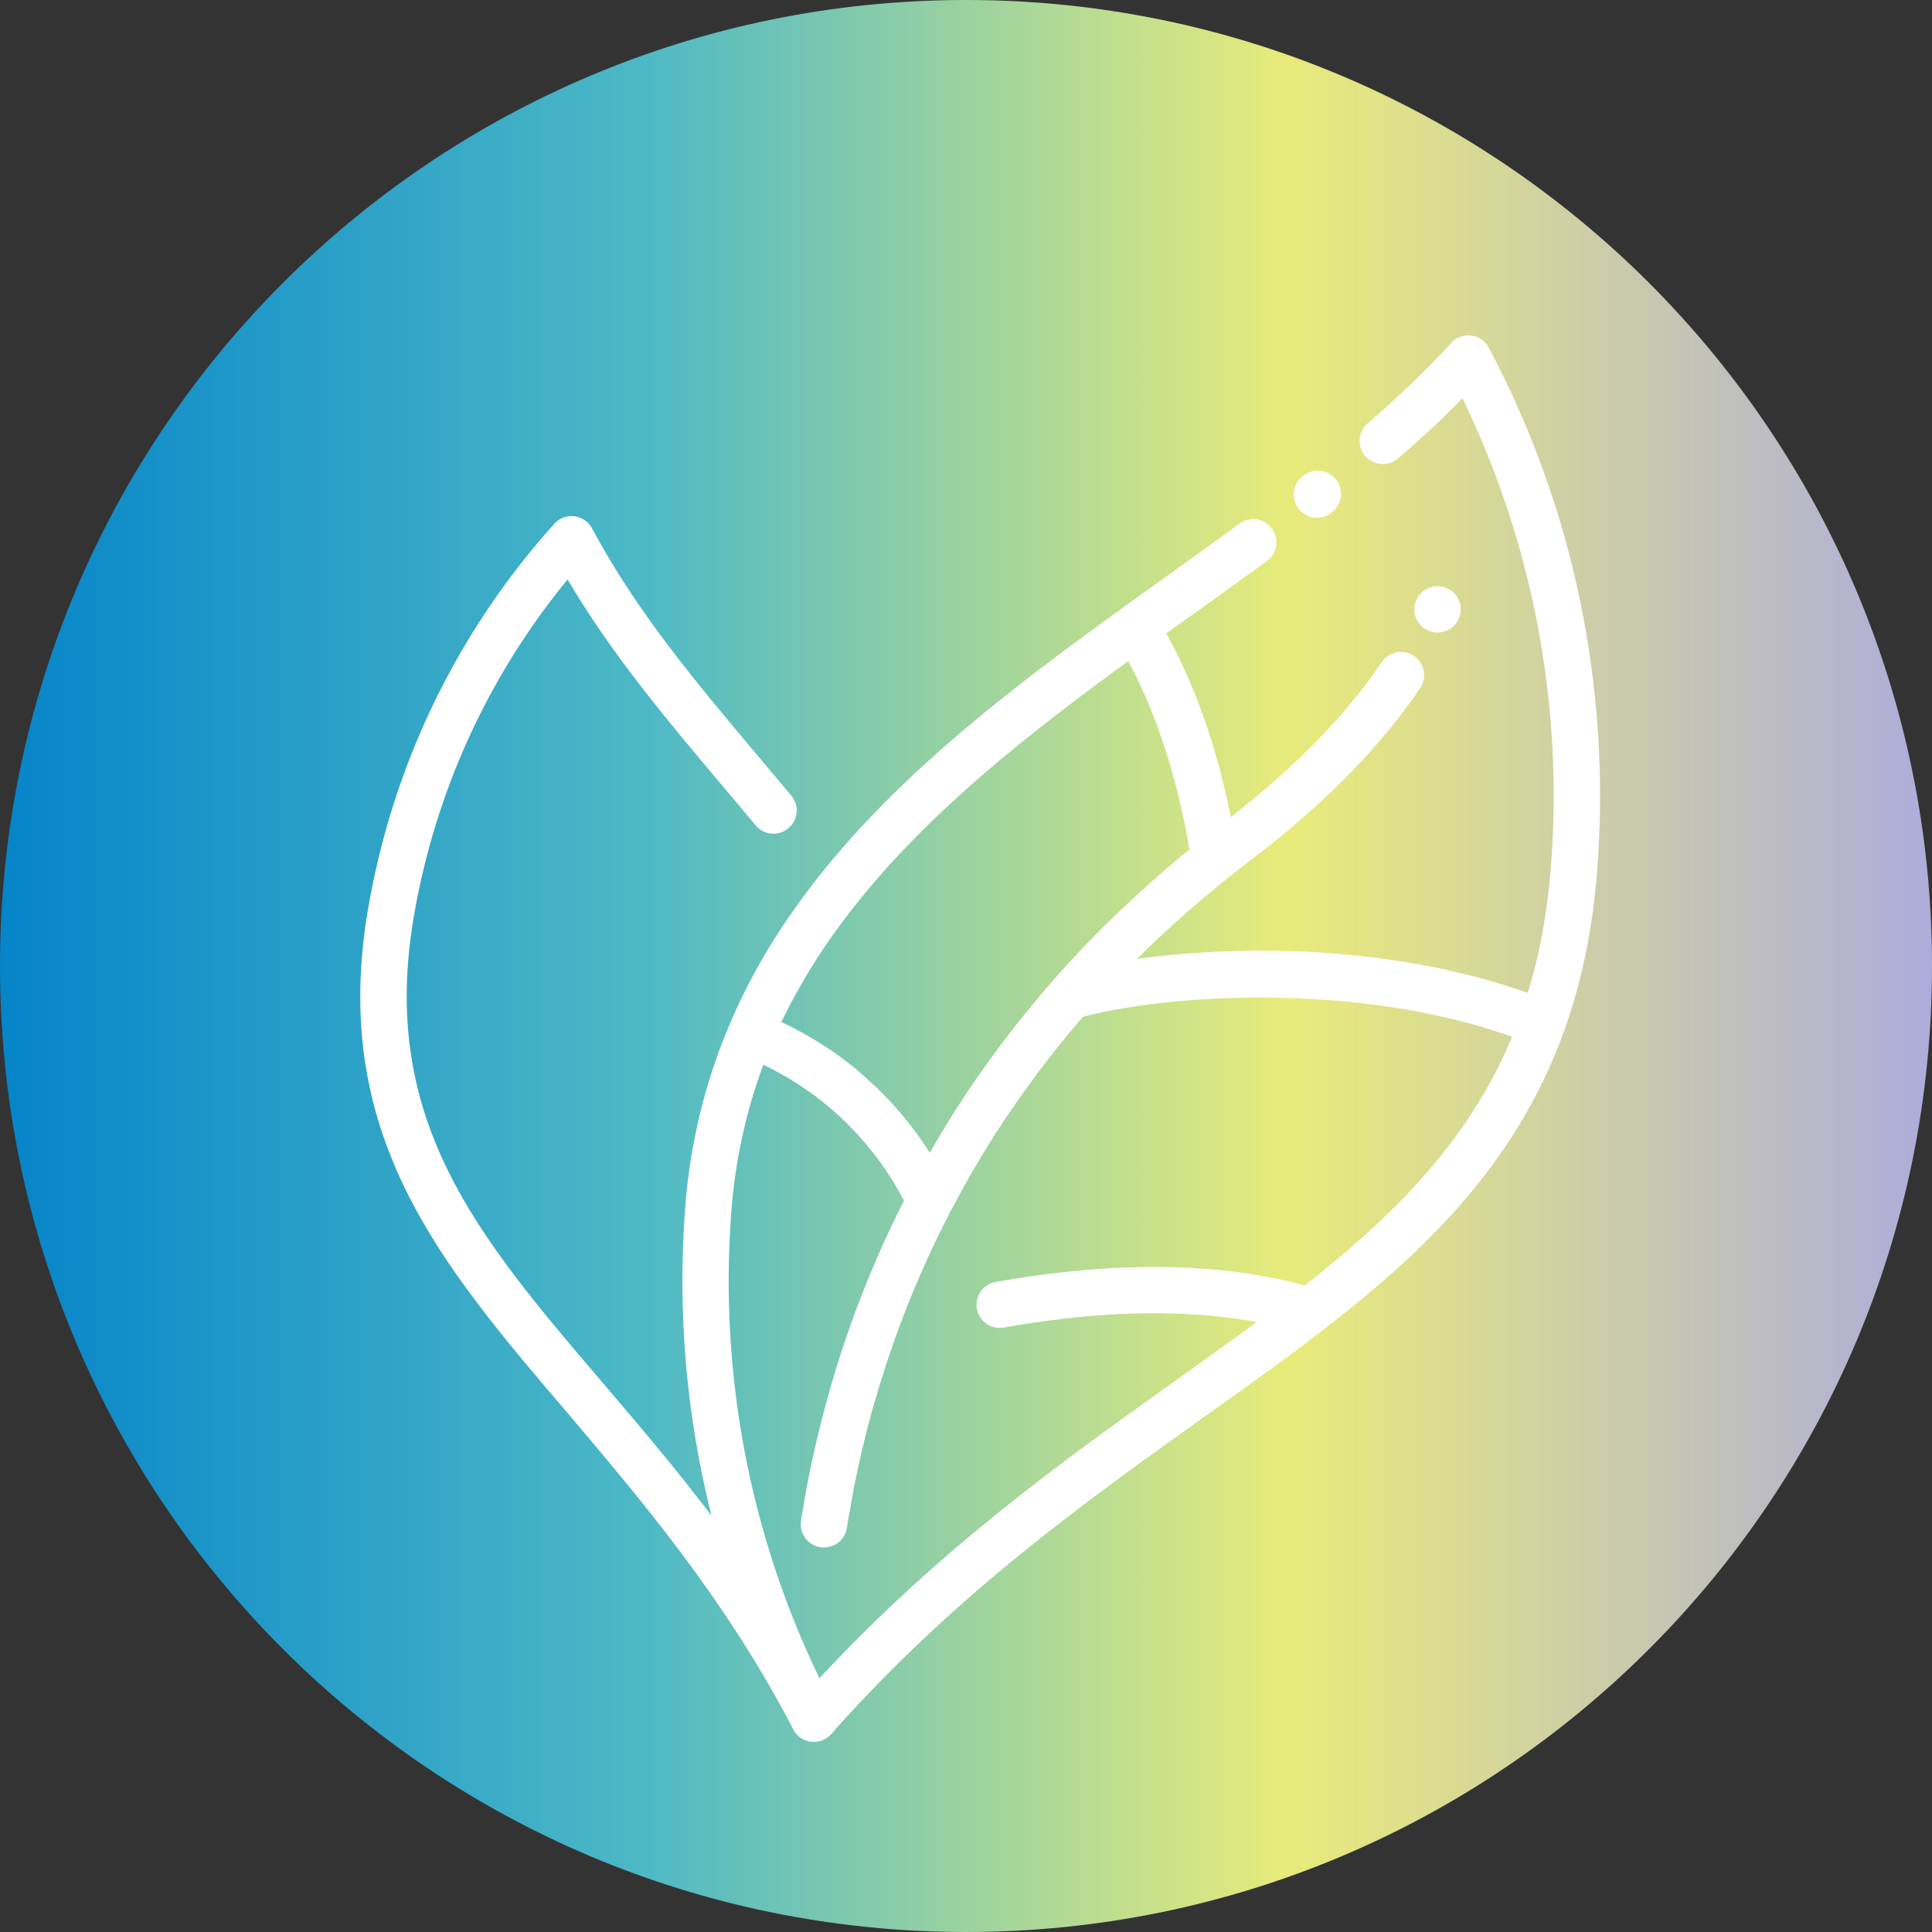 <svg xmlns="http://www.w3.org/2000/svg" xmlns:xlink="http://www.w3.org/1999/xlink" width="92" zoomAndPan="magnify" viewBox="0 0 69 69" height="92" preserveAspectRatio="xMidYMid meet" version="1.0"><rect x="0" y="0" width="69" height="69" fill="#333333" stroke="none"/><defs><clipPath id="07d8f0f6e4"><path d="M 34.5 0 C 15.445 0 0 15.445 0 34.5 C 0 53.555 15.445 69 34.5 69 C 53.555 69 69 53.555 69 34.5 C 69 15.445 53.555 0 34.5 0 " clip-rule="nonzero"/></clipPath><linearGradient x1="0" gradientTransform="matrix(0.138, 0, 0, 0.138, 0, -0)" y1="0" x2="500" gradientUnits="userSpaceOnUse" y2="0" id="b8a887f63e"><stop stop-opacity="1" stop-color="rgb(1.999%, 51.799%, 78.799%)" offset="0"/><stop stop-opacity="1" stop-color="rgb(2.328%, 52.042%, 78.784%)" offset="0.004"/><stop stop-opacity="1" stop-color="rgb(2.66%, 52.284%, 78.77%)" offset="0.008"/><stop stop-opacity="1" stop-color="rgb(2.991%, 52.527%, 78.757%)" offset="0.012"/><stop stop-opacity="1" stop-color="rgb(3.322%, 52.769%, 78.743%)" offset="0.016"/><stop stop-opacity="1" stop-color="rgb(3.651%, 53.012%, 78.729%)" offset="0.02"/><stop stop-opacity="1" stop-color="rgb(3.983%, 53.255%, 78.716%)" offset="0.023"/><stop stop-opacity="1" stop-color="rgb(4.312%, 53.497%, 78.7%)" offset="0.027"/><stop stop-opacity="1" stop-color="rgb(4.643%, 53.74%, 78.687%)" offset="0.031"/><stop stop-opacity="1" stop-color="rgb(4.973%, 53.983%, 78.673%)" offset="0.035"/><stop stop-opacity="1" stop-color="rgb(5.304%, 54.225%, 78.659%)" offset="0.039"/><stop stop-opacity="1" stop-color="rgb(5.634%, 54.468%, 78.644%)" offset="0.043"/><stop stop-opacity="1" stop-color="rgb(5.965%, 54.71%, 78.63%)" offset="0.047"/><stop stop-opacity="1" stop-color="rgb(6.294%, 54.953%, 78.616%)" offset="0.051"/><stop stop-opacity="1" stop-color="rgb(6.625%, 55.196%, 78.603%)" offset="0.055"/><stop stop-opacity="1" stop-color="rgb(6.955%, 55.438%, 78.587%)" offset="0.059"/><stop stop-opacity="1" stop-color="rgb(7.286%, 55.681%, 78.574%)" offset="0.062"/><stop stop-opacity="1" stop-color="rgb(7.617%, 55.923%, 78.56%)" offset="0.066"/><stop stop-opacity="1" stop-color="rgb(7.948%, 56.166%, 78.546%)" offset="0.07"/><stop stop-opacity="1" stop-color="rgb(8.278%, 56.409%, 78.532%)" offset="0.074"/><stop stop-opacity="1" stop-color="rgb(8.609%, 56.651%, 78.519%)" offset="0.078"/><stop stop-opacity="1" stop-color="rgb(8.939%, 56.894%, 78.503%)" offset="0.082"/><stop stop-opacity="1" stop-color="rgb(9.27%, 57.137%, 78.49%)" offset="0.086"/><stop stop-opacity="1" stop-color="rgb(9.599%, 57.379%, 78.476%)" offset="0.09"/><stop stop-opacity="1" stop-color="rgb(9.93%, 57.622%, 78.462%)" offset="0.094"/><stop stop-opacity="1" stop-color="rgb(10.26%, 57.864%, 78.447%)" offset="0.098"/><stop stop-opacity="1" stop-color="rgb(10.591%, 58.107%, 78.433%)" offset="0.102"/><stop stop-opacity="1" stop-color="rgb(10.921%, 58.348%, 78.419%)" offset="0.105"/><stop stop-opacity="1" stop-color="rgb(11.252%, 58.591%, 78.406%)" offset="0.109"/><stop stop-opacity="1" stop-color="rgb(11.581%, 58.833%, 78.391%)" offset="0.113"/><stop stop-opacity="1" stop-color="rgb(11.913%, 59.076%, 78.377%)" offset="0.117"/><stop stop-opacity="1" stop-color="rgb(12.244%, 59.319%, 78.363%)" offset="0.121"/><stop stop-opacity="1" stop-color="rgb(12.575%, 59.561%, 78.349%)" offset="0.125"/><stop stop-opacity="1" stop-color="rgb(12.904%, 59.804%, 78.336%)" offset="0.129"/><stop stop-opacity="1" stop-color="rgb(13.235%, 60.046%, 78.322%)" offset="0.133"/><stop stop-opacity="1" stop-color="rgb(13.565%, 60.289%, 78.307%)" offset="0.137"/><stop stop-opacity="1" stop-color="rgb(13.896%, 60.532%, 78.293%)" offset="0.141"/><stop stop-opacity="1" stop-color="rgb(14.226%, 60.774%, 78.279%)" offset="0.145"/><stop stop-opacity="1" stop-color="rgb(14.557%, 61.017%, 78.265%)" offset="0.148"/><stop stop-opacity="1" stop-color="rgb(14.886%, 61.259%, 78.25%)" offset="0.152"/><stop stop-opacity="1" stop-color="rgb(15.218%, 61.502%, 78.236%)" offset="0.156"/><stop stop-opacity="1" stop-color="rgb(15.547%, 61.745%, 78.223%)" offset="0.16"/><stop stop-opacity="1" stop-color="rgb(15.878%, 61.987%, 78.209%)" offset="0.164"/><stop stop-opacity="1" stop-color="rgb(16.209%, 62.23%, 78.194%)" offset="0.168"/><stop stop-opacity="1" stop-color="rgb(16.541%, 62.473%, 78.18%)" offset="0.172"/><stop stop-opacity="1" stop-color="rgb(16.87%, 62.715%, 78.166%)" offset="0.176"/><stop stop-opacity="1" stop-color="rgb(17.201%, 62.958%, 78.152%)" offset="0.18"/><stop stop-opacity="1" stop-color="rgb(17.531%, 63.2%, 78.139%)" offset="0.184"/><stop stop-opacity="1" stop-color="rgb(17.862%, 63.443%, 78.125%)" offset="0.188"/><stop stop-opacity="1" stop-color="rgb(18.192%, 63.686%, 78.11%)" offset="0.191"/><stop stop-opacity="1" stop-color="rgb(18.523%, 63.928%, 78.096%)" offset="0.195"/><stop stop-opacity="1" stop-color="rgb(18.852%, 64.171%, 78.082%)" offset="0.199"/><stop stop-opacity="1" stop-color="rgb(19.183%, 64.413%, 78.069%)" offset="0.203"/><stop stop-opacity="1" stop-color="rgb(19.513%, 64.656%, 78.053%)" offset="0.207"/><stop stop-opacity="1" stop-color="rgb(19.844%, 64.899%, 78.04%)" offset="0.211"/><stop stop-opacity="1" stop-color="rgb(20.174%, 65.141%, 78.026%)" offset="0.215"/><stop stop-opacity="1" stop-color="rgb(20.505%, 65.384%, 78.012%)" offset="0.219"/><stop stop-opacity="1" stop-color="rgb(20.836%, 65.627%, 77.997%)" offset="0.223"/><stop stop-opacity="1" stop-color="rgb(21.167%, 65.869%, 77.983%)" offset="0.227"/><stop stop-opacity="1" stop-color="rgb(21.497%, 66.112%, 77.969%)" offset="0.23"/><stop stop-opacity="1" stop-color="rgb(21.828%, 66.354%, 77.956%)" offset="0.234"/><stop stop-opacity="1" stop-color="rgb(22.157%, 66.597%, 77.94%)" offset="0.238"/><stop stop-opacity="1" stop-color="rgb(22.488%, 66.84%, 77.927%)" offset="0.242"/><stop stop-opacity="1" stop-color="rgb(22.818%, 67.082%, 77.913%)" offset="0.246"/><stop stop-opacity="1" stop-color="rgb(23.149%, 67.325%, 77.899%)" offset="0.25"/><stop stop-opacity="1" stop-color="rgb(23.479%, 67.567%, 77.885%)" offset="0.254"/><stop stop-opacity="1" stop-color="rgb(23.81%, 67.81%, 77.872%)" offset="0.258"/><stop stop-opacity="1" stop-color="rgb(24.139%, 68.053%, 77.856%)" offset="0.262"/><stop stop-opacity="1" stop-color="rgb(24.471%, 68.295%, 77.843%)" offset="0.266"/><stop stop-opacity="1" stop-color="rgb(24.802%, 68.536%, 77.829%)" offset="0.27"/><stop stop-opacity="1" stop-color="rgb(25.133%, 68.779%, 77.815%)" offset="0.273"/><stop stop-opacity="1" stop-color="rgb(25.462%, 69.022%, 77.8%)" offset="0.277"/><stop stop-opacity="1" stop-color="rgb(25.793%, 69.264%, 77.786%)" offset="0.281"/><stop stop-opacity="1" stop-color="rgb(26.123%, 69.507%, 77.773%)" offset="0.285"/><stop stop-opacity="1" stop-color="rgb(26.454%, 69.749%, 77.759%)" offset="0.289"/><stop stop-opacity="1" stop-color="rgb(26.784%, 69.992%, 77.744%)" offset="0.293"/><stop stop-opacity="1" stop-color="rgb(27.115%, 70.235%, 77.73%)" offset="0.297"/><stop stop-opacity="1" stop-color="rgb(27.444%, 70.477%, 77.716%)" offset="0.301"/><stop stop-opacity="1" stop-color="rgb(27.776%, 70.72%, 77.702%)" offset="0.305"/><stop stop-opacity="1" stop-color="rgb(28.105%, 70.963%, 77.689%)" offset="0.309"/><stop stop-opacity="1" stop-color="rgb(28.436%, 71.205%, 77.675%)" offset="0.312"/><stop stop-opacity="1" stop-color="rgb(28.766%, 71.448%, 77.66%)" offset="0.316"/><stop stop-opacity="1" stop-color="rgb(29.097%, 71.69%, 77.646%)" offset="0.32"/><stop stop-opacity="1" stop-color="rgb(29.428%, 71.933%, 77.632%)" offset="0.324"/><stop stop-opacity="1" stop-color="rgb(29.759%, 72.176%, 77.618%)" offset="0.328"/><stop stop-opacity="1" stop-color="rgb(30.217%, 72.414%, 77.492%)" offset="0.332"/><stop stop-opacity="1" stop-color="rgb(30.675%, 72.653%, 77.367%)" offset="0.336"/><stop stop-opacity="1" stop-color="rgb(31.387%, 72.884%, 77.017%)" offset="0.34"/><stop stop-opacity="1" stop-color="rgb(32.1%, 73.116%, 76.668%)" offset="0.344"/><stop stop-opacity="1" stop-color="rgb(32.811%, 73.346%, 76.318%)" offset="0.348"/><stop stop-opacity="1" stop-color="rgb(33.524%, 73.576%, 75.969%)" offset="0.352"/><stop stop-opacity="1" stop-color="rgb(34.236%, 73.807%, 75.62%)" offset="0.355"/><stop stop-opacity="1" stop-color="rgb(34.949%, 74.039%, 75.272%)" offset="0.359"/><stop stop-opacity="1" stop-color="rgb(35.661%, 74.269%, 74.922%)" offset="0.363"/><stop stop-opacity="1" stop-color="rgb(36.374%, 74.5%, 74.573%)" offset="0.367"/><stop stop-opacity="1" stop-color="rgb(37.086%, 74.73%, 74.223%)" offset="0.371"/><stop stop-opacity="1" stop-color="rgb(37.799%, 74.962%, 73.874%)" offset="0.375"/><stop stop-opacity="1" stop-color="rgb(38.512%, 75.192%, 73.524%)" offset="0.379"/><stop stop-opacity="1" stop-color="rgb(39.224%, 75.424%, 73.175%)" offset="0.383"/><stop stop-opacity="1" stop-color="rgb(39.937%, 75.655%, 72.826%)" offset="0.387"/><stop stop-opacity="1" stop-color="rgb(40.649%, 75.885%, 72.478%)" offset="0.391"/><stop stop-opacity="1" stop-color="rgb(41.362%, 76.115%, 72.128%)" offset="0.395"/><stop stop-opacity="1" stop-color="rgb(42.075%, 76.347%, 71.779%)" offset="0.398"/><stop stop-opacity="1" stop-color="rgb(42.787%, 76.578%, 71.429%)" offset="0.402"/><stop stop-opacity="1" stop-color="rgb(43.5%, 76.808%, 71.08%)" offset="0.406"/><stop stop-opacity="1" stop-color="rgb(44.212%, 77.039%, 70.731%)" offset="0.41"/><stop stop-opacity="1" stop-color="rgb(44.925%, 77.271%, 70.383%)" offset="0.414"/><stop stop-opacity="1" stop-color="rgb(45.636%, 77.501%, 70.033%)" offset="0.418"/><stop stop-opacity="1" stop-color="rgb(46.349%, 77.731%, 69.684%)" offset="0.422"/><stop stop-opacity="1" stop-color="rgb(47.061%, 77.962%, 69.334%)" offset="0.426"/><stop stop-opacity="1" stop-color="rgb(47.774%, 78.194%, 68.985%)" offset="0.43"/><stop stop-opacity="1" stop-color="rgb(48.486%, 78.424%, 68.636%)" offset="0.434"/><stop stop-opacity="1" stop-color="rgb(49.199%, 78.656%, 68.286%)" offset="0.438"/><stop stop-opacity="1" stop-color="rgb(49.911%, 78.886%, 67.937%)" offset="0.441"/><stop stop-opacity="1" stop-color="rgb(50.624%, 79.117%, 67.589%)" offset="0.445"/><stop stop-opacity="1" stop-color="rgb(51.337%, 79.347%, 67.239%)" offset="0.449"/><stop stop-opacity="1" stop-color="rgb(52.049%, 79.579%, 66.89%)" offset="0.453"/><stop stop-opacity="1" stop-color="rgb(52.762%, 79.81%, 66.541%)" offset="0.457"/><stop stop-opacity="1" stop-color="rgb(53.474%, 80.04%, 66.191%)" offset="0.461"/><stop stop-opacity="1" stop-color="rgb(54.187%, 80.27%, 65.842%)" offset="0.465"/><stop stop-opacity="1" stop-color="rgb(54.9%, 80.502%, 65.492%)" offset="0.469"/><stop stop-opacity="1" stop-color="rgb(55.612%, 80.733%, 65.143%)" offset="0.473"/><stop stop-opacity="1" stop-color="rgb(56.325%, 80.965%, 64.795%)" offset="0.477"/><stop stop-opacity="1" stop-color="rgb(57.037%, 81.195%, 64.445%)" offset="0.48"/><stop stop-opacity="1" stop-color="rgb(57.75%, 81.425%, 64.096%)" offset="0.484"/><stop stop-opacity="1" stop-color="rgb(58.461%, 81.656%, 63.747%)" offset="0.488"/><stop stop-opacity="1" stop-color="rgb(59.174%, 81.888%, 63.397%)" offset="0.492"/><stop stop-opacity="1" stop-color="rgb(59.886%, 82.118%, 63.048%)" offset="0.496"/><stop stop-opacity="1" stop-color="rgb(60.599%, 82.349%, 62.7%)" offset="0.5"/><stop stop-opacity="1" stop-color="rgb(61.311%, 82.579%, 62.35%)" offset="0.504"/><stop stop-opacity="1" stop-color="rgb(62.024%, 82.811%, 62.001%)" offset="0.508"/><stop stop-opacity="1" stop-color="rgb(62.737%, 83.041%, 61.652%)" offset="0.512"/><stop stop-opacity="1" stop-color="rgb(63.449%, 83.273%, 61.302%)" offset="0.516"/><stop stop-opacity="1" stop-color="rgb(64.162%, 83.504%, 60.953%)" offset="0.52"/><stop stop-opacity="1" stop-color="rgb(64.874%, 83.734%, 60.603%)" offset="0.523"/><stop stop-opacity="1" stop-color="rgb(65.587%, 83.965%, 60.254%)" offset="0.527"/><stop stop-opacity="1" stop-color="rgb(66.299%, 84.196%, 59.906%)" offset="0.531"/><stop stop-opacity="1" stop-color="rgb(67.012%, 84.427%, 59.557%)" offset="0.535"/><stop stop-opacity="1" stop-color="rgb(67.725%, 84.657%, 59.207%)" offset="0.539"/><stop stop-opacity="1" stop-color="rgb(68.437%, 84.888%, 58.858%)" offset="0.543"/><stop stop-opacity="1" stop-color="rgb(69.15%, 85.12%, 58.508%)" offset="0.547"/><stop stop-opacity="1" stop-color="rgb(69.862%, 85.35%, 58.159%)" offset="0.551"/><stop stop-opacity="1" stop-color="rgb(70.575%, 85.582%, 57.809%)" offset="0.555"/><stop stop-opacity="1" stop-color="rgb(71.286%, 85.812%, 57.46%)" offset="0.559"/><stop stop-opacity="1" stop-color="rgb(71.999%, 86.043%, 57.112%)" offset="0.562"/><stop stop-opacity="1" stop-color="rgb(72.711%, 86.273%, 56.763%)" offset="0.566"/><stop stop-opacity="1" stop-color="rgb(73.424%, 86.505%, 56.413%)" offset="0.57"/><stop stop-opacity="1" stop-color="rgb(74.136%, 86.736%, 56.064%)" offset="0.574"/><stop stop-opacity="1" stop-color="rgb(74.849%, 86.966%, 55.714%)" offset="0.578"/><stop stop-opacity="1" stop-color="rgb(75.562%, 87.196%, 55.365%)" offset="0.582"/><stop stop-opacity="1" stop-color="rgb(76.274%, 87.428%, 55.017%)" offset="0.586"/><stop stop-opacity="1" stop-color="rgb(76.987%, 87.659%, 54.668%)" offset="0.59"/><stop stop-opacity="1" stop-color="rgb(77.699%, 87.889%, 54.318%)" offset="0.594"/><stop stop-opacity="1" stop-color="rgb(78.412%, 88.12%, 53.969%)" offset="0.598"/><stop stop-opacity="1" stop-color="rgb(79.124%, 88.351%, 53.619%)" offset="0.602"/><stop stop-opacity="1" stop-color="rgb(79.837%, 88.582%, 53.27%)" offset="0.605"/><stop stop-opacity="1" stop-color="rgb(80.55%, 88.814%, 52.921%)" offset="0.609"/><stop stop-opacity="1" stop-color="rgb(81.262%, 89.044%, 52.571%)" offset="0.613"/><stop stop-opacity="1" stop-color="rgb(81.975%, 89.275%, 52.223%)" offset="0.617"/><stop stop-opacity="1" stop-color="rgb(82.687%, 89.505%, 51.874%)" offset="0.621"/><stop stop-opacity="1" stop-color="rgb(83.4%, 89.737%, 51.524%)" offset="0.625"/><stop stop-opacity="1" stop-color="rgb(84.111%, 89.967%, 51.175%)" offset="0.629"/><stop stop-opacity="1" stop-color="rgb(84.824%, 90.198%, 50.825%)" offset="0.633"/><stop stop-opacity="1" stop-color="rgb(85.536%, 90.428%, 50.476%)" offset="0.637"/><stop stop-opacity="1" stop-color="rgb(86.249%, 90.66%, 50.127%)" offset="0.641"/><stop stop-opacity="1" stop-color="rgb(86.961%, 90.891%, 49.777%)" offset="0.645"/><stop stop-opacity="1" stop-color="rgb(87.674%, 91.122%, 49.429%)" offset="0.648"/><stop stop-opacity="1" stop-color="rgb(88.387%, 91.353%, 49.08%)" offset="0.652"/><stop stop-opacity="1" stop-color="rgb(89.099%, 91.583%, 48.73%)" offset="0.656"/><stop stop-opacity="1" stop-color="rgb(89.812%, 91.814%, 48.381%)" offset="0.66"/><stop stop-opacity="1" stop-color="rgb(90.524%, 92.046%, 48.032%)" offset="0.664"/><stop stop-opacity="1" stop-color="rgb(90.584%, 91.93%, 48.213%)" offset="0.672"/><stop stop-opacity="1" stop-color="rgb(90.376%, 91.524%, 48.84%)" offset="0.676"/><stop stop-opacity="1" stop-color="rgb(90.109%, 91.234%, 49.287%)" offset="0.68"/><stop stop-opacity="1" stop-color="rgb(89.841%, 90.944%, 49.733%)" offset="0.684"/><stop stop-opacity="1" stop-color="rgb(89.574%, 90.656%, 50.18%)" offset="0.688"/><stop stop-opacity="1" stop-color="rgb(89.307%, 90.366%, 50.626%)" offset="0.691"/><stop stop-opacity="1" stop-color="rgb(89.04%, 90.077%, 51.073%)" offset="0.695"/><stop stop-opacity="1" stop-color="rgb(88.773%, 89.787%, 51.52%)" offset="0.699"/><stop stop-opacity="1" stop-color="rgb(88.506%, 89.497%, 51.967%)" offset="0.703"/><stop stop-opacity="1" stop-color="rgb(88.239%, 89.207%, 52.412%)" offset="0.707"/><stop stop-opacity="1" stop-color="rgb(87.971%, 88.919%, 52.859%)" offset="0.711"/><stop stop-opacity="1" stop-color="rgb(87.704%, 88.629%, 53.305%)" offset="0.715"/><stop stop-opacity="1" stop-color="rgb(87.437%, 88.339%, 53.752%)" offset="0.719"/><stop stop-opacity="1" stop-color="rgb(87.169%, 88.049%, 54.198%)" offset="0.723"/><stop stop-opacity="1" stop-color="rgb(86.902%, 87.761%, 54.645%)" offset="0.727"/><stop stop-opacity="1" stop-color="rgb(86.635%, 87.471%, 55.092%)" offset="0.73"/><stop stop-opacity="1" stop-color="rgb(86.368%, 87.183%, 55.539%)" offset="0.734"/><stop stop-opacity="1" stop-color="rgb(86.101%, 86.893%, 55.984%)" offset="0.738"/><stop stop-opacity="1" stop-color="rgb(85.834%, 86.603%, 56.432%)" offset="0.742"/><stop stop-opacity="1" stop-color="rgb(85.567%, 86.313%, 56.877%)" offset="0.746"/><stop stop-opacity="1" stop-color="rgb(85.3%, 86.024%, 57.324%)" offset="0.75"/><stop stop-opacity="1" stop-color="rgb(85.033%, 85.735%, 57.77%)" offset="0.754"/><stop stop-opacity="1" stop-color="rgb(84.766%, 85.445%, 58.217%)" offset="0.758"/><stop stop-opacity="1" stop-color="rgb(84.497%, 85.155%, 58.662%)" offset="0.762"/><stop stop-opacity="1" stop-color="rgb(84.23%, 84.866%, 59.109%)" offset="0.766"/><stop stop-opacity="1" stop-color="rgb(83.963%, 84.576%, 59.557%)" offset="0.77"/><stop stop-opacity="1" stop-color="rgb(83.696%, 84.288%, 60.004%)" offset="0.773"/><stop stop-opacity="1" stop-color="rgb(83.429%, 83.998%, 60.449%)" offset="0.777"/><stop stop-opacity="1" stop-color="rgb(83.162%, 83.708%, 60.896%)" offset="0.781"/><stop stop-opacity="1" stop-color="rgb(82.895%, 83.418%, 61.342%)" offset="0.785"/><stop stop-opacity="1" stop-color="rgb(82.628%, 83.13%, 61.789%)" offset="0.789"/><stop stop-opacity="1" stop-color="rgb(82.359%, 82.84%, 62.234%)" offset="0.793"/><stop stop-opacity="1" stop-color="rgb(82.092%, 82.55%, 62.682%)" offset="0.797"/><stop stop-opacity="1" stop-color="rgb(81.825%, 82.26%, 63.129%)" offset="0.801"/><stop stop-opacity="1" stop-color="rgb(81.558%, 81.972%, 63.576%)" offset="0.805"/><stop stop-opacity="1" stop-color="rgb(81.291%, 81.682%, 64.021%)" offset="0.809"/><stop stop-opacity="1" stop-color="rgb(81.024%, 81.393%, 64.468%)" offset="0.812"/><stop stop-opacity="1" stop-color="rgb(80.757%, 81.104%, 64.914%)" offset="0.816"/><stop stop-opacity="1" stop-color="rgb(80.49%, 80.814%, 65.361%)" offset="0.82"/><stop stop-opacity="1" stop-color="rgb(80.223%, 80.524%, 65.807%)" offset="0.824"/><stop stop-opacity="1" stop-color="rgb(79.956%, 80.235%, 66.254%)" offset="0.828"/><stop stop-opacity="1" stop-color="rgb(79.688%, 79.945%, 66.699%)" offset="0.832"/><stop stop-opacity="1" stop-color="rgb(79.42%, 79.657%, 67.146%)" offset="0.836"/><stop stop-opacity="1" stop-color="rgb(79.153%, 79.367%, 67.593%)" offset="0.84"/><stop stop-opacity="1" stop-color="rgb(78.886%, 79.077%, 68.04%)" offset="0.844"/><stop stop-opacity="1" stop-color="rgb(78.619%, 78.787%, 68.486%)" offset="0.848"/><stop stop-opacity="1" stop-color="rgb(78.352%, 78.499%, 68.933%)" offset="0.852"/><stop stop-opacity="1" stop-color="rgb(78.085%, 78.209%, 69.379%)" offset="0.855"/><stop stop-opacity="1" stop-color="rgb(77.818%, 77.919%, 69.826%)" offset="0.859"/><stop stop-opacity="1" stop-color="rgb(77.551%, 77.629%, 70.271%)" offset="0.863"/><stop stop-opacity="1" stop-color="rgb(77.284%, 77.341%, 70.718%)" offset="0.867"/><stop stop-opacity="1" stop-color="rgb(77.016%, 77.051%, 71.164%)" offset="0.871"/><stop stop-opacity="1" stop-color="rgb(76.749%, 76.762%, 71.611%)" offset="0.875"/><stop stop-opacity="1" stop-color="rgb(76.482%, 76.472%, 72.058%)" offset="0.879"/><stop stop-opacity="1" stop-color="rgb(76.215%, 76.183%, 72.505%)" offset="0.883"/><stop stop-opacity="1" stop-color="rgb(75.948%, 75.893%, 72.951%)" offset="0.887"/><stop stop-opacity="1" stop-color="rgb(75.681%, 75.604%, 73.398%)" offset="0.891"/><stop stop-opacity="1" stop-color="rgb(75.414%, 75.314%, 73.843%)" offset="0.895"/><stop stop-opacity="1" stop-color="rgb(75.146%, 75.024%, 74.29%)" offset="0.898"/><stop stop-opacity="1" stop-color="rgb(74.879%, 74.734%, 74.736%)" offset="0.902"/><stop stop-opacity="1" stop-color="rgb(74.612%, 74.446%, 75.183%)" offset="0.906"/><stop stop-opacity="1" stop-color="rgb(74.344%, 74.156%, 75.63%)" offset="0.91"/><stop stop-opacity="1" stop-color="rgb(74.077%, 73.868%, 76.077%)" offset="0.914"/><stop stop-opacity="1" stop-color="rgb(73.81%, 73.578%, 76.523%)" offset="0.918"/><stop stop-opacity="1" stop-color="rgb(73.543%, 73.288%, 76.97%)" offset="0.922"/><stop stop-opacity="1" stop-color="rgb(73.276%, 72.998%, 77.415%)" offset="0.926"/><stop stop-opacity="1" stop-color="rgb(73.009%, 72.71%, 77.863%)" offset="0.93"/><stop stop-opacity="1" stop-color="rgb(72.742%, 72.42%, 78.308%)" offset="0.934"/><stop stop-opacity="1" stop-color="rgb(72.475%, 72.13%, 78.755%)" offset="0.938"/><stop stop-opacity="1" stop-color="rgb(72.208%, 71.84%, 79.201%)" offset="0.941"/><stop stop-opacity="1" stop-color="rgb(71.941%, 71.552%, 79.648%)" offset="0.945"/><stop stop-opacity="1" stop-color="rgb(71.672%, 71.262%, 80.095%)" offset="0.949"/><stop stop-opacity="1" stop-color="rgb(71.405%, 70.973%, 80.542%)" offset="0.953"/><stop stop-opacity="1" stop-color="rgb(71.138%, 70.683%, 80.988%)" offset="0.957"/><stop stop-opacity="1" stop-color="rgb(70.871%, 70.393%, 81.435%)" offset="0.961"/><stop stop-opacity="1" stop-color="rgb(70.604%, 70.103%, 81.88%)" offset="0.965"/><stop stop-opacity="1" stop-color="rgb(70.337%, 69.815%, 82.327%)" offset="0.969"/><stop stop-opacity="1" stop-color="rgb(70.07%, 69.525%, 82.773%)" offset="0.973"/><stop stop-opacity="1" stop-color="rgb(69.803%, 69.235%, 83.22%)" offset="0.977"/><stop stop-opacity="1" stop-color="rgb(69.534%, 68.945%, 83.665%)" offset="0.98"/><stop stop-opacity="1" stop-color="rgb(69.267%, 68.657%, 84.113%)" offset="0.984"/><stop stop-opacity="1" stop-color="rgb(69%, 68.367%, 84.56%)" offset="0.988"/><stop stop-opacity="1" stop-color="rgb(68.733%, 68.079%, 85.007%)" offset="0.992"/><stop stop-opacity="1" stop-color="rgb(68.466%, 67.789%, 85.452%)" offset="0.996"/><stop stop-opacity="1" stop-color="rgb(68.199%, 67.499%, 85.899%)" offset="1"/></linearGradient><clipPath id="8711dbb2d0"><path d="M 12 11.969 L 57.473 11.969 L 57.473 62.219 L 12 62.219 Z M 12 11.969 " clip-rule="nonzero"/></clipPath></defs><g clip-path="url(#07d8f0f6e4)"><rect x="-6.9" fill="url(#b8a887f63e)" width="82.8" y="-6.9" height="82.8"/></g><g clip-path="url(#8711dbb2d0)"><path fill="#ffffff" d="M 28.469 35.418 C 29.066 34.336 29.777 33.285 30.617 32.238 C 33.281 28.902 36.82 26.141 40.293 23.613 C 40.336 23.691 40.379 23.773 40.418 23.848 C 40.43 23.875 40.441 23.898 40.453 23.926 C 40.484 23.98 40.512 24.035 40.543 24.094 C 40.562 24.129 40.574 24.16 40.594 24.191 C 40.613 24.242 40.637 24.289 40.664 24.34 C 40.684 24.375 40.699 24.414 40.715 24.445 C 40.734 24.496 40.758 24.539 40.781 24.59 C 40.793 24.625 40.812 24.66 40.828 24.699 C 40.852 24.746 40.871 24.789 40.891 24.836 C 40.91 24.875 40.922 24.914 40.941 24.949 C 40.957 24.996 40.98 25.039 40.996 25.082 C 41.012 25.125 41.031 25.16 41.047 25.199 C 41.066 25.246 41.082 25.289 41.102 25.34 C 41.113 25.375 41.133 25.414 41.145 25.449 C 41.164 25.5 41.184 25.543 41.199 25.586 C 41.215 25.625 41.227 25.664 41.246 25.699 C 41.262 25.75 41.281 25.797 41.297 25.844 C 41.309 25.879 41.324 25.914 41.34 25.945 C 41.355 26.008 41.379 26.07 41.402 26.133 C 41.418 26.172 41.434 26.211 41.445 26.258 C 41.469 26.316 41.492 26.371 41.508 26.43 C 41.516 26.465 41.531 26.504 41.543 26.539 C 41.559 26.582 41.574 26.633 41.59 26.676 C 41.602 26.711 41.617 26.75 41.625 26.789 C 41.637 26.832 41.652 26.871 41.664 26.918 C 41.68 26.953 41.691 26.992 41.703 27.027 C 41.715 27.074 41.727 27.113 41.742 27.156 C 41.754 27.191 41.762 27.234 41.773 27.27 C 41.785 27.309 41.797 27.348 41.809 27.395 C 41.82 27.43 41.828 27.465 41.844 27.5 C 41.852 27.547 41.859 27.586 41.875 27.625 C 41.883 27.66 41.898 27.695 41.906 27.734 C 41.918 27.777 41.93 27.816 41.938 27.859 C 41.949 27.895 41.961 27.926 41.969 27.961 C 41.98 28.004 41.992 28.047 42 28.09 C 42.008 28.121 42.02 28.152 42.027 28.184 C 42.039 28.23 42.051 28.277 42.062 28.324 C 42.066 28.352 42.074 28.375 42.082 28.402 C 42.098 28.473 42.117 28.543 42.133 28.613 C 42.137 28.637 42.145 28.66 42.148 28.688 C 42.16 28.73 42.168 28.777 42.184 28.82 C 42.188 28.848 42.191 28.879 42.199 28.906 C 42.211 28.945 42.215 28.984 42.227 29.027 C 42.23 29.059 42.238 29.086 42.246 29.109 C 42.254 29.148 42.262 29.188 42.27 29.223 C 42.277 29.254 42.281 29.281 42.285 29.309 C 42.293 29.348 42.305 29.379 42.309 29.414 C 42.312 29.441 42.32 29.473 42.324 29.5 C 42.336 29.535 42.34 29.566 42.348 29.602 C 42.352 29.629 42.355 29.656 42.363 29.684 C 42.367 29.715 42.375 29.75 42.379 29.781 C 42.383 29.809 42.387 29.828 42.398 29.855 C 42.402 29.891 42.406 29.922 42.414 29.957 C 42.418 29.98 42.426 30.004 42.426 30.02 C 42.434 30.062 42.438 30.098 42.445 30.137 C 42.445 30.148 42.449 30.168 42.449 30.18 C 42.465 30.234 42.473 30.285 42.48 30.336 C 42.258 30.516 42.039 30.699 41.82 30.887 C 41.578 31.09 41.344 31.297 41.105 31.508 C 40.75 31.828 40.395 32.152 40.047 32.484 C 39.66 32.852 39.277 33.227 38.906 33.609 C 38.461 34.074 38.02 34.547 37.598 35.027 C 36.336 36.473 35.172 38.012 34.148 39.609 C 33.992 39.852 33.84 40.102 33.691 40.348 C 33.637 40.43 33.59 40.516 33.543 40.598 C 33.441 40.77 33.34 40.934 33.242 41.109 C 33.23 41.125 33.215 41.148 33.207 41.172 C 33.207 41.164 33.207 41.164 33.203 41.164 C 33.195 41.148 33.18 41.125 33.168 41.109 C 33.148 41.078 33.125 41.047 33.105 41.008 C 33.082 40.977 33.059 40.941 33.039 40.91 C 33.027 40.898 33.02 40.879 33.008 40.863 C 32.996 40.844 32.984 40.828 32.969 40.809 C 32.945 40.773 32.922 40.738 32.895 40.703 C 32.871 40.672 32.852 40.637 32.828 40.605 C 32.824 40.598 32.82 40.594 32.82 40.594 C 32.812 40.586 32.812 40.582 32.809 40.578 C 32.789 40.551 32.77 40.523 32.746 40.496 C 32.727 40.461 32.699 40.43 32.676 40.398 C 32.652 40.367 32.633 40.34 32.613 40.312 C 32.594 40.293 32.582 40.273 32.562 40.25 C 32.551 40.23 32.531 40.207 32.516 40.184 C 32.484 40.145 32.453 40.109 32.422 40.07 C 32.398 40.039 32.371 40.008 32.348 39.977 C 32.344 39.977 32.344 39.977 32.344 39.969 C 32.305 39.922 32.266 39.871 32.219 39.824 C 32.184 39.777 32.148 39.738 32.113 39.699 C 32.094 39.676 32.078 39.652 32.055 39.629 C 32.031 39.605 32.012 39.578 31.988 39.551 C 31.961 39.516 31.93 39.484 31.902 39.457 C 31.871 39.422 31.844 39.391 31.812 39.359 C 31.812 39.355 31.809 39.355 31.805 39.352 C 31.801 39.348 31.797 39.34 31.789 39.336 C 31.766 39.301 31.727 39.27 31.695 39.238 C 31.66 39.199 31.625 39.16 31.59 39.125 C 31.566 39.105 31.551 39.082 31.531 39.062 C 31.508 39.047 31.492 39.031 31.477 39.008 C 31.441 38.977 31.41 38.941 31.375 38.91 C 31.34 38.875 31.305 38.844 31.27 38.805 C 31.246 38.785 31.223 38.762 31.203 38.738 C 31.195 38.738 31.195 38.734 31.191 38.734 C 31.18 38.723 31.164 38.707 31.152 38.699 C 31.117 38.66 31.082 38.629 31.039 38.598 C 31 38.559 30.961 38.52 30.918 38.484 C 30.902 38.469 30.883 38.449 30.863 38.434 C 30.855 38.426 30.852 38.422 30.844 38.418 C 30.832 38.41 30.82 38.395 30.805 38.387 C 30.762 38.348 30.723 38.312 30.684 38.277 C 30.645 38.246 30.602 38.207 30.562 38.176 C 30.543 38.16 30.527 38.145 30.508 38.129 C 30.504 38.129 30.504 38.129 30.504 38.129 C 30.477 38.109 30.457 38.09 30.43 38.066 C 30.387 38.035 30.348 38.004 30.305 37.973 C 30.258 37.934 30.215 37.902 30.168 37.867 C 30.148 37.852 30.129 37.84 30.109 37.82 C 30.09 37.805 30.062 37.785 30.039 37.766 C 29.992 37.73 29.941 37.699 29.891 37.66 C 29.848 37.629 29.809 37.602 29.762 37.57 C 29.754 37.562 29.742 37.555 29.73 37.551 C 29.727 37.551 29.727 37.543 29.727 37.543 C 29.688 37.52 29.645 37.492 29.605 37.465 C 29.562 37.434 29.52 37.406 29.477 37.375 C 29.438 37.348 29.391 37.324 29.352 37.301 C 29.324 37.277 29.297 37.262 29.266 37.246 C 29.234 37.223 29.207 37.207 29.176 37.188 C 29.113 37.148 29.047 37.113 28.984 37.07 C 28.945 37.051 28.91 37.027 28.867 37.004 C 28.867 37.004 28.863 37 28.863 37 C 28.863 37 28.863 37 28.859 37 C 28.762 36.941 28.656 36.883 28.551 36.828 C 28.535 36.816 28.512 36.805 28.492 36.797 C 28.48 36.785 28.461 36.781 28.449 36.773 C 28.414 36.754 28.379 36.738 28.344 36.715 C 28.301 36.695 28.262 36.676 28.223 36.652 C 28.18 36.633 28.137 36.613 28.098 36.594 C 28.035 36.562 27.973 36.531 27.902 36.5 C 28.082 36.137 28.27 35.773 28.469 35.418 Z M 46.594 45.91 C 46.535 45.898 46.477 45.879 46.418 45.867 C 46.359 45.848 46.309 45.836 46.258 45.82 C 46.188 45.805 46.109 45.785 46.039 45.77 C 45.988 45.758 45.941 45.746 45.891 45.734 C 45.805 45.715 45.727 45.695 45.641 45.68 C 45.602 45.672 45.566 45.66 45.52 45.652 C 45.277 45.602 45.027 45.559 44.777 45.52 C 44.738 45.508 44.699 45.504 44.652 45.496 C 44.574 45.484 44.488 45.473 44.406 45.461 C 44.355 45.457 44.305 45.445 44.262 45.441 C 44.184 45.43 44.109 45.422 44.027 45.41 C 43.98 45.406 43.926 45.402 43.871 45.395 C 43.801 45.391 43.73 45.379 43.652 45.367 C 43.598 45.363 43.547 45.359 43.492 45.352 C 43.422 45.344 43.348 45.34 43.281 45.336 C 43.223 45.332 43.164 45.328 43.113 45.32 C 43.047 45.316 42.973 45.312 42.906 45.309 C 42.848 45.305 42.789 45.301 42.734 45.297 C 42.664 45.289 42.598 45.285 42.527 45.281 C 42.473 45.277 42.414 45.277 42.355 45.273 C 42.289 45.27 42.223 45.27 42.156 45.266 C 42.098 45.266 42.043 45.266 41.988 45.262 C 41.918 45.262 41.852 45.262 41.781 45.254 C 41.723 45.254 41.668 45.254 41.609 45.254 C 41.543 45.25 41.48 45.25 41.414 45.25 C 41.352 45.25 41.297 45.25 41.242 45.25 C 41.18 45.25 41.109 45.25 41.043 45.25 C 40.984 45.25 40.926 45.25 40.871 45.254 C 40.809 45.254 40.738 45.254 40.684 45.254 C 40.625 45.262 40.566 45.262 40.504 45.262 C 40.441 45.262 40.379 45.266 40.316 45.266 C 40.258 45.27 40.199 45.27 40.141 45.27 C 40.078 45.273 40.016 45.277 39.953 45.277 C 39.898 45.281 39.844 45.285 39.785 45.285 C 39.723 45.289 39.66 45.297 39.598 45.301 C 39.543 45.305 39.484 45.309 39.426 45.309 C 39.367 45.312 39.305 45.316 39.246 45.32 C 39.191 45.328 39.133 45.332 39.078 45.336 C 39.016 45.336 38.957 45.34 38.895 45.344 C 38.84 45.352 38.781 45.359 38.73 45.363 C 38.668 45.367 38.609 45.371 38.551 45.379 C 38.492 45.383 38.438 45.391 38.387 45.395 C 38.328 45.398 38.27 45.406 38.207 45.41 C 38.152 45.414 38.098 45.422 38.047 45.426 C 37.988 45.434 37.93 45.438 37.871 45.445 C 37.816 45.453 37.77 45.461 37.715 45.465 C 37.656 45.473 37.598 45.477 37.539 45.484 C 37.492 45.492 37.438 45.496 37.383 45.504 C 37.332 45.508 37.273 45.52 37.215 45.527 C 37.16 45.535 37.117 45.539 37.062 45.551 C 37.004 45.555 36.953 45.562 36.898 45.57 C 36.848 45.578 36.793 45.586 36.75 45.594 C 36.691 45.602 36.633 45.609 36.582 45.617 C 36.535 45.621 36.488 45.629 36.438 45.641 C 36.379 45.648 36.32 45.656 36.258 45.664 C 36.219 45.676 36.18 45.68 36.137 45.688 C 36.07 45.695 36.004 45.707 35.938 45.719 C 35.906 45.723 35.875 45.727 35.844 45.734 C 35.75 45.75 35.652 45.77 35.559 45.785 C 35.5 45.797 35.445 45.812 35.395 45.832 C 35.039 45.973 34.82 46.352 34.887 46.746 C 34.938 47 35.094 47.203 35.297 47.32 C 35.465 47.41 35.656 47.449 35.852 47.414 C 35.992 47.387 36.133 47.363 36.281 47.34 C 36.305 47.332 36.324 47.332 36.348 47.328 C 36.492 47.301 36.633 47.281 36.781 47.258 C 36.805 47.258 36.832 47.254 36.852 47.25 C 37.008 47.227 37.16 47.203 37.32 47.184 C 37.332 47.184 37.336 47.184 37.344 47.176 C 37.5 47.16 37.66 47.137 37.824 47.121 C 37.84 47.113 37.855 47.113 37.867 47.109 C 38.031 47.094 38.199 47.07 38.359 47.059 C 38.387 47.051 38.406 47.051 38.434 47.047 C 38.602 47.035 38.77 47.016 38.938 47 C 38.953 47 38.969 47 38.988 47 C 39.16 46.984 39.336 46.973 39.512 46.957 C 39.516 46.957 39.52 46.957 39.523 46.957 C 39.703 46.945 39.879 46.938 40.062 46.926 C 40.082 46.926 40.109 46.926 40.137 46.926 C 40.305 46.918 40.484 46.914 40.66 46.91 C 40.688 46.91 40.707 46.906 40.73 46.906 C 41.094 46.902 41.465 46.902 41.836 46.91 C 41.855 46.91 41.883 46.91 41.906 46.91 C 42.086 46.914 42.262 46.922 42.441 46.934 C 42.473 46.934 42.5 46.938 42.527 46.938 C 42.711 46.949 42.895 46.957 43.07 46.977 C 43.086 46.977 43.098 46.977 43.113 46.977 C 43.285 46.996 43.465 47.012 43.645 47.031 C 43.66 47.035 43.684 47.039 43.707 47.039 C 43.879 47.059 44.059 47.082 44.238 47.109 C 44.27 47.113 44.301 47.121 44.332 47.125 C 44.508 47.145 44.684 47.176 44.855 47.207 C 44.863 47.207 44.871 47.215 44.883 47.215 C 43.961 47.895 43 48.578 42.004 49.293 C 38.031 52.125 33.555 55.312 29.266 59.938 C 26.77 54.777 25.684 49.039 26.117 43.285 C 26.254 41.461 26.641 39.699 27.262 38.027 C 27.305 38.047 27.344 38.066 27.387 38.09 C 27.406 38.098 27.43 38.109 27.453 38.121 C 27.484 38.137 27.52 38.156 27.551 38.172 C 27.602 38.195 27.652 38.223 27.703 38.254 C 27.707 38.254 27.711 38.258 27.715 38.258 C 27.758 38.281 27.797 38.301 27.836 38.324 C 27.891 38.352 27.945 38.383 27.992 38.414 C 28.035 38.434 28.074 38.457 28.113 38.48 C 28.164 38.512 28.211 38.543 28.266 38.57 C 28.297 38.594 28.332 38.613 28.363 38.633 C 28.375 38.637 28.383 38.641 28.387 38.645 C 28.43 38.676 28.48 38.703 28.523 38.734 C 28.555 38.754 28.582 38.77 28.613 38.793 C 28.625 38.797 28.633 38.801 28.637 38.812 C 28.688 38.844 28.73 38.867 28.773 38.906 C 28.812 38.926 28.848 38.953 28.883 38.977 C 28.926 39.008 28.977 39.043 29.02 39.074 C 29.051 39.102 29.082 39.125 29.121 39.145 C 29.164 39.188 29.215 39.223 29.262 39.258 C 29.289 39.277 29.316 39.301 29.348 39.324 C 29.402 39.363 29.449 39.41 29.5 39.449 C 29.516 39.461 29.531 39.477 29.547 39.488 C 29.57 39.508 29.59 39.523 29.609 39.543 C 29.656 39.578 29.699 39.617 29.75 39.66 C 29.773 39.68 29.797 39.703 29.824 39.727 C 29.867 39.766 29.906 39.797 29.945 39.836 C 29.973 39.855 29.992 39.883 30.016 39.898 C 30.027 39.906 30.031 39.914 30.039 39.922 C 30.074 39.953 30.109 39.984 30.141 40.02 C 30.16 40.039 30.18 40.055 30.195 40.07 C 30.211 40.086 30.227 40.105 30.246 40.121 C 30.277 40.152 30.309 40.184 30.34 40.215 C 30.348 40.227 30.355 40.234 30.367 40.242 C 30.387 40.266 30.41 40.289 30.434 40.309 C 30.469 40.344 30.504 40.387 30.535 40.422 C 30.562 40.449 30.586 40.473 30.613 40.496 C 30.645 40.535 30.676 40.566 30.711 40.609 C 30.73 40.637 30.754 40.656 30.777 40.688 C 30.812 40.719 30.844 40.762 30.871 40.793 C 30.898 40.816 30.914 40.844 30.938 40.871 C 30.969 40.906 31 40.941 31.027 40.977 C 31.051 41.004 31.07 41.031 31.09 41.055 C 31.121 41.094 31.148 41.129 31.18 41.164 C 31.195 41.188 31.215 41.215 31.238 41.242 C 31.266 41.273 31.289 41.312 31.32 41.348 C 31.34 41.371 31.352 41.398 31.371 41.418 C 31.402 41.461 31.43 41.5 31.461 41.539 C 31.473 41.559 31.488 41.57 31.496 41.594 C 31.504 41.602 31.516 41.617 31.523 41.625 C 31.547 41.66 31.566 41.695 31.594 41.727 C 31.598 41.742 31.609 41.75 31.613 41.758 C 31.625 41.777 31.641 41.793 31.648 41.812 C 31.676 41.848 31.695 41.887 31.723 41.926 C 31.738 41.941 31.75 41.965 31.766 41.984 C 31.785 42.023 31.809 42.059 31.832 42.094 C 31.844 42.109 31.852 42.129 31.867 42.148 C 31.871 42.156 31.875 42.164 31.887 42.172 C 31.902 42.203 31.922 42.242 31.938 42.266 C 31.949 42.281 31.953 42.289 31.961 42.297 C 31.969 42.32 31.98 42.34 31.992 42.352 C 32.012 42.387 32.031 42.422 32.051 42.461 C 32.062 42.477 32.078 42.5 32.086 42.52 C 32.105 42.551 32.121 42.582 32.141 42.613 C 32.152 42.637 32.16 42.66 32.18 42.684 C 32.191 42.707 32.211 42.738 32.223 42.77 C 32.238 42.789 32.246 42.816 32.262 42.832 C 32.27 42.848 32.273 42.863 32.281 42.883 C 32.266 42.922 32.242 42.969 32.219 43.012 C 32.176 43.098 32.137 43.18 32.09 43.266 C 32.062 43.324 32.035 43.383 32.004 43.438 C 31.984 43.484 31.961 43.543 31.934 43.598 C 31.891 43.68 31.848 43.766 31.809 43.852 C 31.758 43.961 31.707 44.07 31.656 44.18 C 31.617 44.266 31.578 44.352 31.539 44.434 C 31.488 44.551 31.438 44.664 31.391 44.773 C 31.352 44.859 31.312 44.941 31.277 45.031 C 31.227 45.145 31.18 45.266 31.129 45.379 C 31.094 45.465 31.059 45.547 31.027 45.625 C 31.023 45.633 31.02 45.641 31.02 45.645 C 31.008 45.664 31 45.684 30.996 45.695 C 30.957 45.797 30.914 45.898 30.875 45.996 C 30.848 46.07 30.816 46.148 30.785 46.223 C 30.758 46.289 30.73 46.363 30.707 46.43 C 30.684 46.5 30.652 46.57 30.625 46.641 C 30.602 46.703 30.582 46.766 30.555 46.828 C 30.48 47.031 30.406 47.234 30.336 47.438 C 30.242 47.703 30.152 47.973 30.062 48.242 C 30.031 48.332 30.004 48.426 29.973 48.52 C 29.914 48.699 29.859 48.875 29.809 49.051 C 29.773 49.168 29.742 49.277 29.707 49.391 C 29.66 49.551 29.613 49.711 29.57 49.871 C 29.535 49.992 29.504 50.113 29.473 50.23 C 29.434 50.387 29.387 50.539 29.352 50.695 C 29.32 50.816 29.289 50.941 29.258 51.066 C 29.223 51.219 29.188 51.375 29.145 51.531 C 29.121 51.652 29.09 51.777 29.062 51.898 C 29.031 52.055 28.992 52.207 28.961 52.367 C 28.938 52.488 28.914 52.613 28.887 52.734 C 28.855 52.895 28.824 53.055 28.793 53.215 C 28.77 53.336 28.754 53.453 28.73 53.574 C 28.723 53.625 28.707 53.68 28.703 53.734 C 28.699 53.746 28.699 53.766 28.695 53.781 C 28.668 53.957 28.633 54.133 28.605 54.312 C 28.539 54.77 28.848 55.188 29.297 55.258 C 29.754 55.324 30.18 55.02 30.246 54.566 C 30.281 54.332 30.324 54.098 30.367 53.863 C 30.383 53.742 30.406 53.625 30.43 53.516 C 30.457 53.363 30.488 53.207 30.512 53.055 C 30.535 52.941 30.562 52.82 30.586 52.703 C 30.617 52.555 30.648 52.41 30.684 52.258 C 30.707 52.141 30.738 52.02 30.762 51.898 C 30.801 51.754 30.832 51.605 30.867 51.457 C 30.898 51.344 30.926 51.223 30.957 51.102 C 30.996 50.961 31.035 50.809 31.07 50.664 C 31.102 50.543 31.133 50.43 31.164 50.312 C 31.211 50.16 31.254 50.008 31.301 49.859 C 31.332 49.75 31.363 49.641 31.395 49.531 C 31.445 49.363 31.5 49.199 31.555 49.031 C 31.582 48.938 31.609 48.844 31.641 48.758 C 31.719 48.504 31.805 48.258 31.895 48.004 C 31.895 48 31.898 47.992 31.902 47.984 C 32.465 46.371 33.156 44.781 33.945 43.266 C 33.949 43.262 33.953 43.258 33.953 43.254 C 34.023 43.117 34.098 42.984 34.168 42.852 C 34.223 42.754 34.273 42.652 34.328 42.551 C 34.406 42.418 34.48 42.285 34.555 42.152 C 34.609 42.055 34.664 41.957 34.719 41.855 C 34.801 41.715 34.891 41.566 34.98 41.426 C 35.031 41.34 35.074 41.258 35.129 41.176 C 35.266 40.945 35.406 40.719 35.547 40.496 C 35.668 40.312 35.789 40.125 35.914 39.938 C 35.949 39.887 35.992 39.824 36.035 39.766 C 36.117 39.641 36.199 39.516 36.285 39.391 C 36.34 39.32 36.387 39.254 36.438 39.18 C 36.512 39.07 36.594 38.957 36.676 38.848 C 36.727 38.77 36.781 38.695 36.84 38.625 C 36.914 38.516 36.992 38.41 37.07 38.301 C 37.129 38.227 37.188 38.152 37.246 38.074 C 37.32 37.973 37.402 37.871 37.477 37.773 C 37.539 37.695 37.605 37.617 37.66 37.539 C 37.742 37.441 37.816 37.344 37.898 37.246 C 37.965 37.164 38.027 37.09 38.09 37.008 C 38.168 36.914 38.246 36.82 38.328 36.723 C 38.395 36.648 38.461 36.566 38.523 36.492 C 38.578 36.434 38.625 36.371 38.68 36.312 L 38.918 36.254 C 39.016 36.23 39.117 36.207 39.223 36.184 C 39.258 36.176 39.293 36.172 39.328 36.16 C 39.398 36.145 39.473 36.129 39.547 36.117 C 39.586 36.105 39.637 36.098 39.68 36.086 C 39.754 36.074 39.82 36.062 39.887 36.051 C 39.941 36.043 39.992 36.031 40.043 36.023 C 40.113 36.012 40.18 35.996 40.254 35.988 C 40.305 35.98 40.363 35.969 40.422 35.961 C 40.496 35.949 40.562 35.938 40.633 35.926 C 40.695 35.918 40.754 35.914 40.812 35.902 C 40.887 35.895 40.957 35.883 41.031 35.871 C 41.094 35.863 41.156 35.859 41.223 35.852 C 41.297 35.84 41.371 35.832 41.445 35.824 C 41.512 35.812 41.578 35.809 41.648 35.801 C 41.723 35.793 41.797 35.781 41.879 35.777 C 41.945 35.77 42.02 35.766 42.086 35.762 C 42.164 35.75 42.246 35.742 42.324 35.738 C 42.398 35.73 42.469 35.727 42.539 35.719 C 42.621 35.715 42.703 35.707 42.781 35.703 C 42.859 35.699 42.93 35.695 43 35.688 C 43.086 35.684 43.172 35.68 43.254 35.676 C 43.332 35.672 43.406 35.668 43.484 35.664 C 43.566 35.656 43.652 35.652 43.738 35.652 C 43.812 35.648 43.895 35.645 43.969 35.645 C 44.059 35.641 44.145 35.641 44.234 35.637 C 44.312 35.637 44.391 35.633 44.469 35.633 C 44.559 35.633 44.648 35.633 44.738 35.625 C 44.82 35.625 44.898 35.625 44.98 35.625 C 45.07 35.625 45.16 35.625 45.258 35.625 C 45.332 35.625 45.414 35.633 45.492 35.633 C 45.586 35.633 45.688 35.637 45.781 35.637 C 45.855 35.641 45.938 35.641 46.016 35.641 C 46.117 35.645 46.215 35.648 46.312 35.652 C 46.391 35.656 46.469 35.656 46.551 35.664 C 46.652 35.668 46.754 35.672 46.855 35.68 C 46.93 35.684 47.008 35.688 47.086 35.695 C 47.191 35.699 47.297 35.707 47.406 35.715 C 47.48 35.719 47.555 35.727 47.629 35.73 C 47.742 35.742 47.863 35.75 47.977 35.762 C 48.039 35.77 48.102 35.773 48.168 35.777 C 48.332 35.797 48.492 35.812 48.652 35.832 C 48.676 35.836 48.695 35.836 48.715 35.84 C 48.898 35.859 49.082 35.887 49.266 35.906 C 49.316 35.918 49.375 35.926 49.43 35.93 C 49.559 35.949 49.688 35.969 49.812 35.988 C 49.883 35.996 49.953 36.012 50.02 36.023 C 50.137 36.043 50.25 36.059 50.363 36.078 C 50.438 36.09 50.516 36.109 50.59 36.121 C 50.699 36.145 50.805 36.16 50.914 36.184 C 50.992 36.199 51.07 36.215 51.148 36.234 C 51.254 36.254 51.355 36.277 51.457 36.301 C 51.539 36.316 51.617 36.336 51.699 36.355 C 51.801 36.379 51.906 36.402 52.004 36.426 C 52.082 36.449 52.164 36.469 52.246 36.488 C 52.344 36.516 52.441 36.539 52.543 36.566 C 52.625 36.59 52.703 36.613 52.785 36.633 C 52.883 36.664 52.98 36.691 53.074 36.723 C 53.156 36.746 53.234 36.773 53.316 36.797 C 53.414 36.828 53.508 36.859 53.605 36.891 C 53.688 36.914 53.77 36.941 53.844 36.973 C 53.898 36.992 53.949 37.008 54.004 37.027 C 52.375 40.938 49.516 43.621 46.594 45.91 Z M 28.168 61.449 C 28.172 61.457 28.176 61.461 28.18 61.473 C 28.184 61.484 28.191 61.496 28.199 61.508 C 28.238 61.59 28.285 61.676 28.328 61.762 C 28.457 62.012 28.703 62.184 28.992 62.207 C 29.004 62.207 29.016 62.207 29.027 62.207 C 29.039 62.211 29.051 62.211 29.066 62.211 C 29.094 62.211 29.113 62.211 29.137 62.207 C 29.141 62.207 29.145 62.207 29.152 62.207 C 29.172 62.203 29.195 62.199 29.219 62.195 C 29.223 62.195 29.227 62.195 29.234 62.195 C 29.258 62.188 29.281 62.184 29.301 62.176 C 29.301 62.176 29.312 62.176 29.312 62.172 C 29.34 62.168 29.359 62.156 29.383 62.148 C 29.387 62.145 29.387 62.145 29.387 62.145 C 29.5 62.094 29.605 62.027 29.688 61.93 L 29.727 61.887 C 29.766 61.84 29.809 61.797 29.844 61.754 C 29.848 61.754 29.848 61.746 29.848 61.746 C 34.211 56.871 38.863 53.559 42.965 50.633 C 44.484 49.551 45.918 48.535 47.277 47.477 C 50.695 44.836 54.094 41.711 55.859 36.828 C 56.496 35.047 56.887 33.152 57.047 31.027 C 57.535 24.562 56.199 18.125 53.172 12.418 C 53.047 12.176 52.812 12.016 52.543 11.984 C 52.277 11.949 52.008 12.047 51.828 12.25 C 50.973 13.184 49.996 14.125 48.844 15.121 C 48.5 15.418 48.461 15.941 48.758 16.289 C 49.059 16.633 49.582 16.672 49.93 16.371 C 50.785 15.637 51.543 14.93 52.23 14.223 C 54.738 19.395 55.832 25.137 55.395 30.902 C 55.27 32.559 54.996 34.059 54.562 35.461 C 54.5 35.438 54.434 35.418 54.371 35.395 C 54.312 35.375 54.254 35.355 54.195 35.336 C 54.051 35.285 53.902 35.238 53.754 35.195 C 53.727 35.184 53.699 35.176 53.668 35.164 C 53.5 35.113 53.32 35.059 53.148 35.012 C 53.094 34.992 53.035 34.98 52.98 34.961 C 52.859 34.93 52.734 34.895 52.609 34.863 C 52.547 34.848 52.484 34.832 52.418 34.816 C 52.293 34.785 52.172 34.758 52.047 34.727 C 51.996 34.711 51.934 34.699 51.879 34.688 C 51.699 34.645 51.523 34.605 51.348 34.57 C 51.316 34.566 51.289 34.562 51.258 34.551 C 51.105 34.52 50.957 34.492 50.805 34.469 C 50.742 34.453 50.68 34.441 50.617 34.43 C 50.496 34.41 50.375 34.391 50.258 34.367 C 50.188 34.359 50.125 34.348 50.059 34.336 C 49.93 34.316 49.801 34.297 49.672 34.281 C 49.621 34.27 49.566 34.266 49.516 34.258 C 49.34 34.23 49.168 34.207 48.992 34.191 C 48.938 34.184 48.883 34.176 48.836 34.172 C 48.707 34.156 48.578 34.141 48.453 34.129 C 48.383 34.121 48.316 34.113 48.254 34.109 C 48.133 34.098 48.02 34.09 47.902 34.074 C 47.84 34.07 47.777 34.066 47.711 34.062 C 47.57 34.047 47.43 34.039 47.289 34.031 C 47.254 34.027 47.219 34.02 47.184 34.02 C 47.008 34.008 46.84 34 46.668 33.988 C 46.609 33.988 46.551 33.988 46.488 33.984 C 46.375 33.98 46.258 33.977 46.141 33.973 C 46.074 33.973 46.012 33.969 45.945 33.969 C 45.832 33.965 45.719 33.957 45.605 33.957 C 45.547 33.957 45.488 33.957 45.43 33.957 C 45.266 33.953 45.102 33.953 44.934 33.953 C 44.91 33.953 44.879 33.953 44.852 33.953 C 44.711 33.957 44.574 33.957 44.438 33.957 C 44.375 33.965 44.32 33.965 44.262 33.965 C 44.152 33.969 44.047 33.969 43.938 33.973 C 43.879 33.977 43.824 33.977 43.762 33.977 C 43.645 33.98 43.531 33.988 43.422 33.988 C 43.371 33.996 43.328 33.996 43.281 34 C 43.125 34.008 42.973 34.012 42.82 34.027 C 42.781 34.031 42.742 34.031 42.703 34.035 C 42.586 34.043 42.473 34.051 42.363 34.059 C 42.309 34.062 42.254 34.066 42.199 34.07 C 42.098 34.078 42 34.09 41.902 34.098 C 41.852 34.105 41.797 34.109 41.754 34.113 C 41.633 34.125 41.512 34.137 41.402 34.152 C 41.371 34.152 41.348 34.156 41.32 34.16 C 41.184 34.172 41.043 34.191 40.91 34.207 C 40.871 34.215 40.828 34.219 40.789 34.223 C 40.727 34.23 40.664 34.238 40.602 34.25 C 40.605 34.25 40.605 34.246 40.609 34.246 C 40.844 34.008 41.082 33.777 41.324 33.547 C 41.402 33.48 41.473 33.41 41.547 33.344 C 41.719 33.184 41.898 33.023 42.07 32.863 C 42.156 32.785 42.246 32.707 42.336 32.629 C 42.508 32.473 42.688 32.32 42.867 32.172 C 42.945 32.098 43.027 32.031 43.113 31.965 C 43.367 31.746 43.629 31.531 43.895 31.324 C 44.141 31.125 44.395 30.93 44.641 30.738 C 47.254 28.758 49.301 26.68 50.723 24.57 C 50.977 24.191 50.871 23.68 50.496 23.426 C 50.117 23.168 49.598 23.27 49.348 23.648 C 48.086 25.52 46.277 27.379 43.957 29.18 C 43.949 29.148 43.941 29.109 43.938 29.074 C 43.93 29.039 43.922 29 43.918 28.965 C 43.906 28.922 43.898 28.887 43.891 28.848 C 43.879 28.809 43.871 28.77 43.863 28.723 C 43.855 28.688 43.844 28.648 43.84 28.605 C 43.828 28.566 43.816 28.523 43.809 28.48 C 43.801 28.441 43.793 28.402 43.781 28.355 C 43.773 28.316 43.762 28.277 43.75 28.23 C 43.742 28.188 43.73 28.145 43.719 28.102 C 43.711 28.059 43.703 28.02 43.688 27.973 C 43.68 27.93 43.668 27.879 43.652 27.836 C 43.641 27.781 43.629 27.734 43.617 27.68 C 43.594 27.605 43.574 27.527 43.555 27.449 C 43.543 27.402 43.527 27.359 43.52 27.316 C 43.504 27.27 43.492 27.219 43.48 27.172 C 43.465 27.125 43.453 27.082 43.438 27.039 C 43.426 26.988 43.41 26.938 43.398 26.891 C 43.387 26.844 43.371 26.797 43.359 26.75 C 43.344 26.703 43.332 26.652 43.312 26.605 C 43.301 26.559 43.281 26.512 43.27 26.461 C 43.254 26.418 43.238 26.367 43.223 26.316 C 43.211 26.27 43.191 26.223 43.18 26.172 C 43.16 26.121 43.145 26.074 43.129 26.023 C 43.113 25.977 43.094 25.926 43.078 25.879 C 43.062 25.828 43.047 25.781 43.027 25.73 C 43.008 25.68 42.996 25.633 42.977 25.582 C 42.957 25.531 42.938 25.48 42.922 25.434 C 42.906 25.383 42.883 25.332 42.867 25.285 C 42.848 25.23 42.832 25.184 42.809 25.129 C 42.789 25.078 42.773 25.031 42.754 24.98 C 42.734 24.934 42.715 24.879 42.691 24.824 C 42.676 24.777 42.652 24.727 42.633 24.684 C 42.617 24.629 42.59 24.574 42.566 24.523 C 42.551 24.473 42.527 24.43 42.508 24.379 C 42.488 24.324 42.465 24.27 42.438 24.215 C 42.418 24.168 42.398 24.125 42.375 24.074 C 42.352 24.012 42.32 23.957 42.293 23.895 C 42.277 23.852 42.258 23.812 42.242 23.777 C 42.195 23.676 42.148 23.578 42.098 23.477 C 42.086 23.453 42.07 23.422 42.062 23.395 C 42.023 23.32 41.992 23.25 41.949 23.18 C 41.934 23.141 41.91 23.105 41.895 23.062 C 41.855 23 41.828 22.941 41.793 22.879 C 41.773 22.84 41.75 22.801 41.727 22.754 C 41.703 22.711 41.68 22.668 41.652 22.621 C 41.988 22.387 42.312 22.148 42.645 21.914 C 43.5 21.297 44.391 20.66 45.254 20.031 C 45.617 19.762 45.699 19.242 45.426 18.875 C 45.152 18.504 44.637 18.43 44.27 18.699 C 43.418 19.32 42.531 19.957 41.68 20.57 C 41.141 20.953 40.605 21.336 40.07 21.727 C 36.273 24.469 32.316 27.461 29.328 31.195 C 27.922 32.949 26.848 34.719 26.055 36.594 C 25.176 38.656 24.641 40.863 24.469 43.148 C 24.191 46.859 24.512 50.566 25.41 54.129 C 24.102 52.41 22.781 50.855 21.539 49.402 C 17.062 44.16 13.527 40.016 14.781 32.723 C 15.543 28.285 17.43 24.152 20.27 20.695 C 21.859 23.383 23.758 25.641 25.926 28.211 C 26.27 28.625 26.625 29.043 26.988 29.477 C 27.281 29.828 27.801 29.879 28.152 29.582 C 28.508 29.289 28.555 28.77 28.262 28.418 C 27.898 27.984 27.543 27.562 27.195 27.148 C 24.816 24.32 22.762 21.883 21.141 18.867 C 21.016 18.629 20.777 18.469 20.512 18.438 C 20.242 18.406 19.973 18.504 19.797 18.707 C 16.328 22.562 14.027 27.312 13.148 32.445 C 11.762 40.5 15.707 45.121 20.277 50.473 C 22.836 53.5 25.758 56.918 28.168 61.449 " fill-opacity="1" fill-rule="nonzero"/></g><path fill="#ffffff" d="M 47.035 18.492 C 47.215 18.492 47.391 18.434 47.547 18.312 L 47.578 18.289 C 47.938 18 48 17.48 47.715 17.125 C 47.434 16.766 46.91 16.703 46.551 16.988 L 46.52 17.012 C 46.16 17.297 46.098 17.812 46.383 18.176 C 46.547 18.379 46.789 18.492 47.035 18.492 " fill-opacity="1" fill-rule="nonzero"/><path fill="#ffffff" d="M 50.879 22.449 C 50.926 22.48 50.977 22.508 51.02 22.527 C 51.074 22.547 51.129 22.562 51.176 22.574 C 51.23 22.586 51.289 22.59 51.344 22.59 C 51.562 22.59 51.773 22.5 51.926 22.352 C 52.078 22.195 52.168 21.98 52.168 21.762 C 52.168 21.707 52.164 21.652 52.152 21.602 C 52.141 21.547 52.129 21.5 52.105 21.445 C 52.082 21.395 52.062 21.352 52.031 21.301 C 52 21.258 51.965 21.219 51.926 21.176 C 51.73 20.984 51.449 20.895 51.176 20.949 C 51.129 20.965 51.074 20.977 51.02 21 C 50.977 21.02 50.926 21.047 50.879 21.074 C 50.836 21.105 50.793 21.141 50.758 21.176 C 50.715 21.219 50.68 21.258 50.648 21.301 C 50.621 21.352 50.598 21.395 50.574 21.445 C 50.555 21.5 50.539 21.547 50.527 21.602 C 50.516 21.652 50.512 21.707 50.512 21.762 C 50.512 21.98 50.602 22.195 50.758 22.352 C 50.793 22.387 50.836 22.422 50.879 22.449 " fill-opacity="1" fill-rule="nonzero"/></svg>